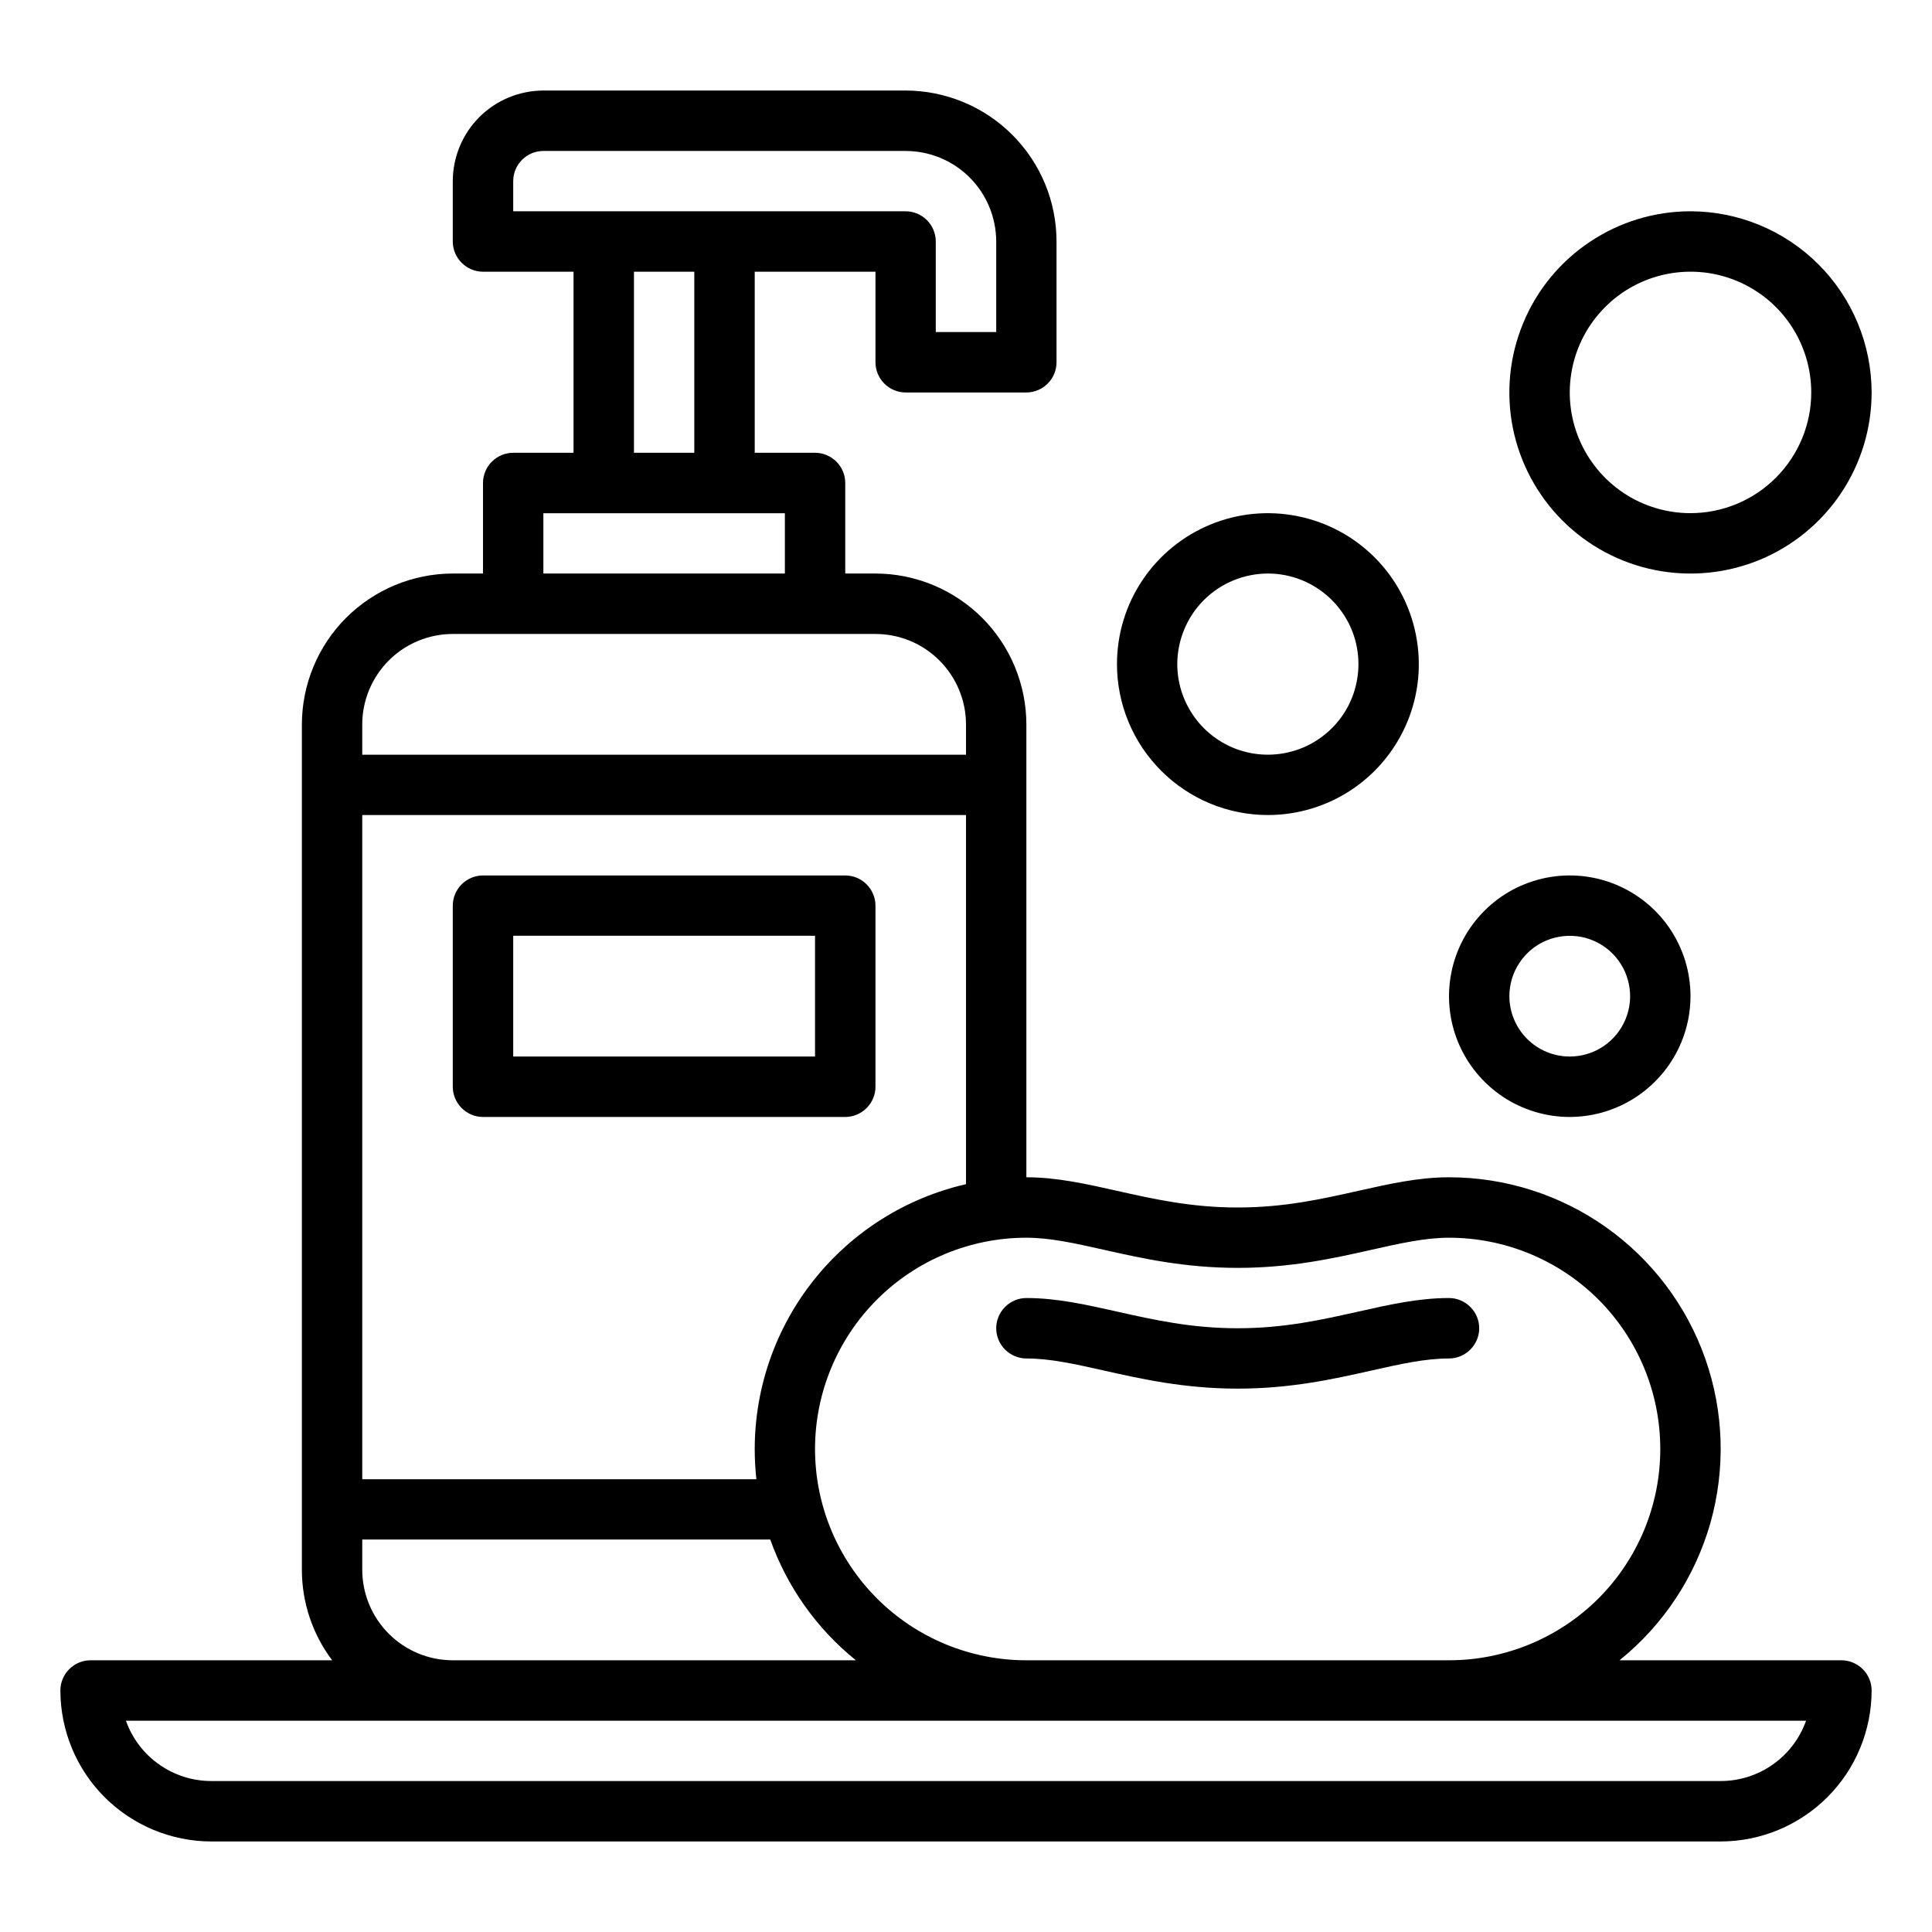 <svg width="28" height="28" viewBox="0 0 28 28" fill="none" xmlns="http://www.w3.org/2000/svg">
<path d="M24.5 14.438C24.5 14.091 24.397 13.753 24.205 13.465C24.013 13.178 23.739 12.953 23.42 12.821C23.1 12.688 22.748 12.654 22.409 12.721C22.069 12.789 21.757 12.955 21.513 13.2C21.268 13.445 21.101 13.757 21.034 14.096C20.966 14.436 21.001 14.787 21.133 15.107C21.266 15.427 21.49 15.7 21.778 15.893C22.066 16.085 22.404 16.188 22.75 16.188C23.214 16.187 23.659 16.003 23.987 15.674C24.315 15.346 24.5 14.902 24.5 14.438ZM21.875 14.438C21.875 14.264 21.926 14.095 22.023 13.951C22.119 13.807 22.255 13.695 22.415 13.629C22.575 13.563 22.751 13.546 22.921 13.579C23.09 13.613 23.246 13.696 23.369 13.819C23.491 13.941 23.574 14.097 23.608 14.267C23.642 14.437 23.625 14.613 23.558 14.772C23.492 14.932 23.38 15.069 23.236 15.165C23.092 15.261 22.923 15.312 22.75 15.312C22.518 15.312 22.296 15.22 22.132 15.056C21.968 14.892 21.875 14.669 21.875 14.438Z" fill="black"/>
<path d="M24.5 3.062C23.981 3.062 23.473 3.216 23.042 3.505C22.61 3.793 22.273 4.203 22.075 4.683C21.876 5.163 21.824 5.69 21.925 6.2C22.027 6.709 22.277 7.177 22.644 7.544C23.011 7.911 23.479 8.161 23.988 8.262C24.497 8.363 25.025 8.311 25.505 8.113C25.984 7.914 26.394 7.578 26.683 7.146C26.971 6.714 27.125 6.207 27.125 5.688C27.124 4.992 26.847 4.324 26.355 3.832C25.863 3.34 25.196 3.063 24.5 3.062ZM24.5 7.437C24.154 7.437 23.816 7.335 23.528 7.143C23.24 6.95 23.016 6.677 22.883 6.357C22.751 6.037 22.716 5.686 22.784 5.346C22.851 5.007 23.018 4.695 23.263 4.45C23.507 4.205 23.819 4.039 24.159 3.971C24.498 3.904 24.85 3.938 25.17 4.071C25.489 4.203 25.763 4.427 25.955 4.715C26.147 5.003 26.25 5.341 26.25 5.688C26.25 6.151 26.065 6.596 25.737 6.924C25.409 7.252 24.964 7.437 24.5 7.437Z" fill="black"/>
<path d="M18.375 11.812C18.808 11.812 19.231 11.684 19.59 11.444C19.95 11.204 20.23 10.862 20.396 10.462C20.562 10.062 20.605 9.623 20.52 9.198C20.436 8.774 20.228 8.384 19.922 8.078C19.616 7.772 19.226 7.564 18.802 7.48C18.377 7.395 17.938 7.438 17.538 7.604C17.138 7.77 16.797 8.05 16.556 8.41C16.316 8.769 16.188 9.192 16.188 9.625C16.188 10.205 16.419 10.761 16.829 11.171C17.239 11.581 17.795 11.812 18.375 11.812ZM18.375 8.312C18.635 8.312 18.888 8.389 19.104 8.534C19.32 8.678 19.488 8.883 19.588 9.123C19.687 9.363 19.713 9.626 19.662 9.881C19.612 10.136 19.487 10.37 19.303 10.553C19.119 10.737 18.886 10.862 18.631 10.912C18.377 10.963 18.113 10.937 17.873 10.838C17.633 10.738 17.428 10.57 17.284 10.354C17.14 10.138 17.062 9.885 17.062 9.625C17.063 9.277 17.201 8.943 17.447 8.697C17.693 8.451 18.027 8.313 18.375 8.312Z" fill="black"/>
<path d="M12.25 12.688H7C6.884 12.688 6.773 12.734 6.691 12.816C6.609 12.898 6.562 13.009 6.562 13.125V15.75C6.562 15.866 6.609 15.977 6.691 16.059C6.773 16.141 6.884 16.188 7 16.188H12.25C12.366 16.188 12.477 16.141 12.559 16.059C12.641 15.977 12.688 15.866 12.688 15.75V13.125C12.688 13.009 12.641 12.898 12.559 12.816C12.477 12.734 12.366 12.688 12.25 12.688ZM11.812 15.312H7.438V13.562H11.812V15.312Z" fill="black"/>
<path d="M26.688 24.062H23.471C24.105 23.552 24.565 22.856 24.788 22.073C25.01 21.289 24.984 20.456 24.713 19.688C24.442 18.92 23.939 18.255 23.274 17.785C22.609 17.314 21.814 17.062 21 17.062C20.558 17.062 20.134 17.158 19.684 17.259C19.157 17.377 18.611 17.5 17.938 17.5C17.264 17.5 16.718 17.377 16.191 17.259C15.741 17.158 15.317 17.062 14.875 17.062V10.5C14.874 9.92 14.644 9.364 14.234 8.954C13.823 8.544 13.268 8.313 12.688 8.312H12.25V7C12.25 6.884 12.204 6.773 12.122 6.691C12.04 6.609 11.928 6.562 11.812 6.562H10.938V3.938H12.688V5.25C12.688 5.366 12.734 5.477 12.816 5.559C12.898 5.641 13.009 5.688 13.125 5.688H14.875C14.991 5.688 15.102 5.641 15.184 5.559C15.266 5.477 15.312 5.366 15.312 5.25V3.5C15.312 2.92 15.081 2.364 14.671 1.954C14.261 1.544 13.705 1.313 13.125 1.312H7.875C7.527 1.313 7.193 1.451 6.947 1.697C6.701 1.943 6.563 2.277 6.562 2.625V3.5C6.562 3.616 6.609 3.727 6.691 3.809C6.773 3.891 6.884 3.938 7 3.938H8.312V6.562H7.438C7.321 6.562 7.21 6.609 7.128 6.691C7.046 6.773 7 6.884 7 7V8.312H6.562C5.983 8.313 5.427 8.544 5.016 8.954C4.606 9.364 4.376 9.92 4.375 10.5V22.75C4.375 23.224 4.529 23.684 4.814 24.062H1.312C1.196 24.062 1.085 24.109 1.003 24.191C0.921 24.273 0.875 24.384 0.875 24.5C0.876 25.08 1.106 25.636 1.516 26.046C1.927 26.456 2.483 26.687 3.062 26.688H24.938C25.517 26.687 26.073 26.456 26.484 26.046C26.894 25.636 27.124 25.08 27.125 24.5C27.125 24.384 27.079 24.273 26.997 24.191C26.915 24.109 26.803 24.062 26.688 24.062ZM15.999 18.113C16.546 18.236 17.166 18.375 17.938 18.375C18.709 18.375 19.329 18.236 19.876 18.113C20.294 18.019 20.655 17.938 21 17.938C21.812 17.938 22.591 18.26 23.166 18.834C23.74 19.409 24.062 20.188 24.062 21C24.062 21.812 23.74 22.591 23.166 23.166C22.591 23.74 21.812 24.062 21 24.062H14.875C14.063 24.062 13.284 23.74 12.71 23.166C12.135 22.591 11.812 21.812 11.812 21C11.812 20.188 12.135 19.409 12.71 18.834C13.284 18.26 14.063 17.938 14.875 17.938C15.22 17.938 15.581 18.019 15.999 18.113ZM10.938 21C10.938 21.146 10.946 21.292 10.962 21.438H5.25V11.812H14V17.162C13.131 17.361 12.355 17.849 11.799 18.546C11.242 19.243 10.939 20.108 10.938 21ZM7.438 2.625C7.438 2.509 7.484 2.398 7.566 2.316C7.648 2.234 7.759 2.188 7.875 2.188H13.125C13.473 2.188 13.807 2.326 14.053 2.572C14.299 2.818 14.437 3.152 14.438 3.5V4.812H13.562V3.5C13.562 3.384 13.516 3.273 13.434 3.191C13.352 3.109 13.241 3.062 13.125 3.062H7.438V2.625ZM9.188 3.938H10.062V6.562H9.188V3.938ZM7.875 7.438H11.375V8.312H7.875V7.438ZM6.562 9.188H12.688C13.036 9.188 13.369 9.326 13.615 9.572C13.861 9.818 14 10.152 14 10.5V10.938H5.25V10.5C5.25 10.152 5.389 9.818 5.635 9.572C5.881 9.326 6.215 9.188 6.562 9.188ZM5.25 22.75V22.312H11.163C11.408 22.999 11.837 23.605 12.404 24.062H6.562C6.215 24.062 5.881 23.924 5.635 23.678C5.389 23.432 5.25 23.098 5.25 22.75ZM24.938 25.812H3.062C2.791 25.812 2.527 25.728 2.305 25.571C2.083 25.415 1.916 25.193 1.825 24.938H26.175C26.084 25.193 25.917 25.415 25.695 25.571C25.474 25.728 25.209 25.812 24.938 25.812Z" fill="black"/>
<path d="M14.438 19.25C14.438 19.366 14.484 19.477 14.566 19.559C14.648 19.641 14.759 19.688 14.875 19.688C15.22 19.688 15.581 19.769 15.999 19.863C16.546 19.986 17.166 20.125 17.938 20.125C18.709 20.125 19.329 19.986 19.876 19.863C20.294 19.769 20.655 19.688 21 19.688C21.116 19.688 21.227 19.641 21.309 19.559C21.391 19.477 21.438 19.366 21.438 19.25C21.438 19.134 21.391 19.023 21.309 18.941C21.227 18.859 21.116 18.812 21 18.812C20.558 18.812 20.134 18.908 19.684 19.009C19.157 19.127 18.611 19.25 17.938 19.25C17.264 19.25 16.718 19.127 16.191 19.009C15.741 18.908 15.317 18.812 14.875 18.812C14.759 18.812 14.648 18.859 14.566 18.941C14.484 19.023 14.438 19.134 14.438 19.25Z" fill="black"/>
</svg>
